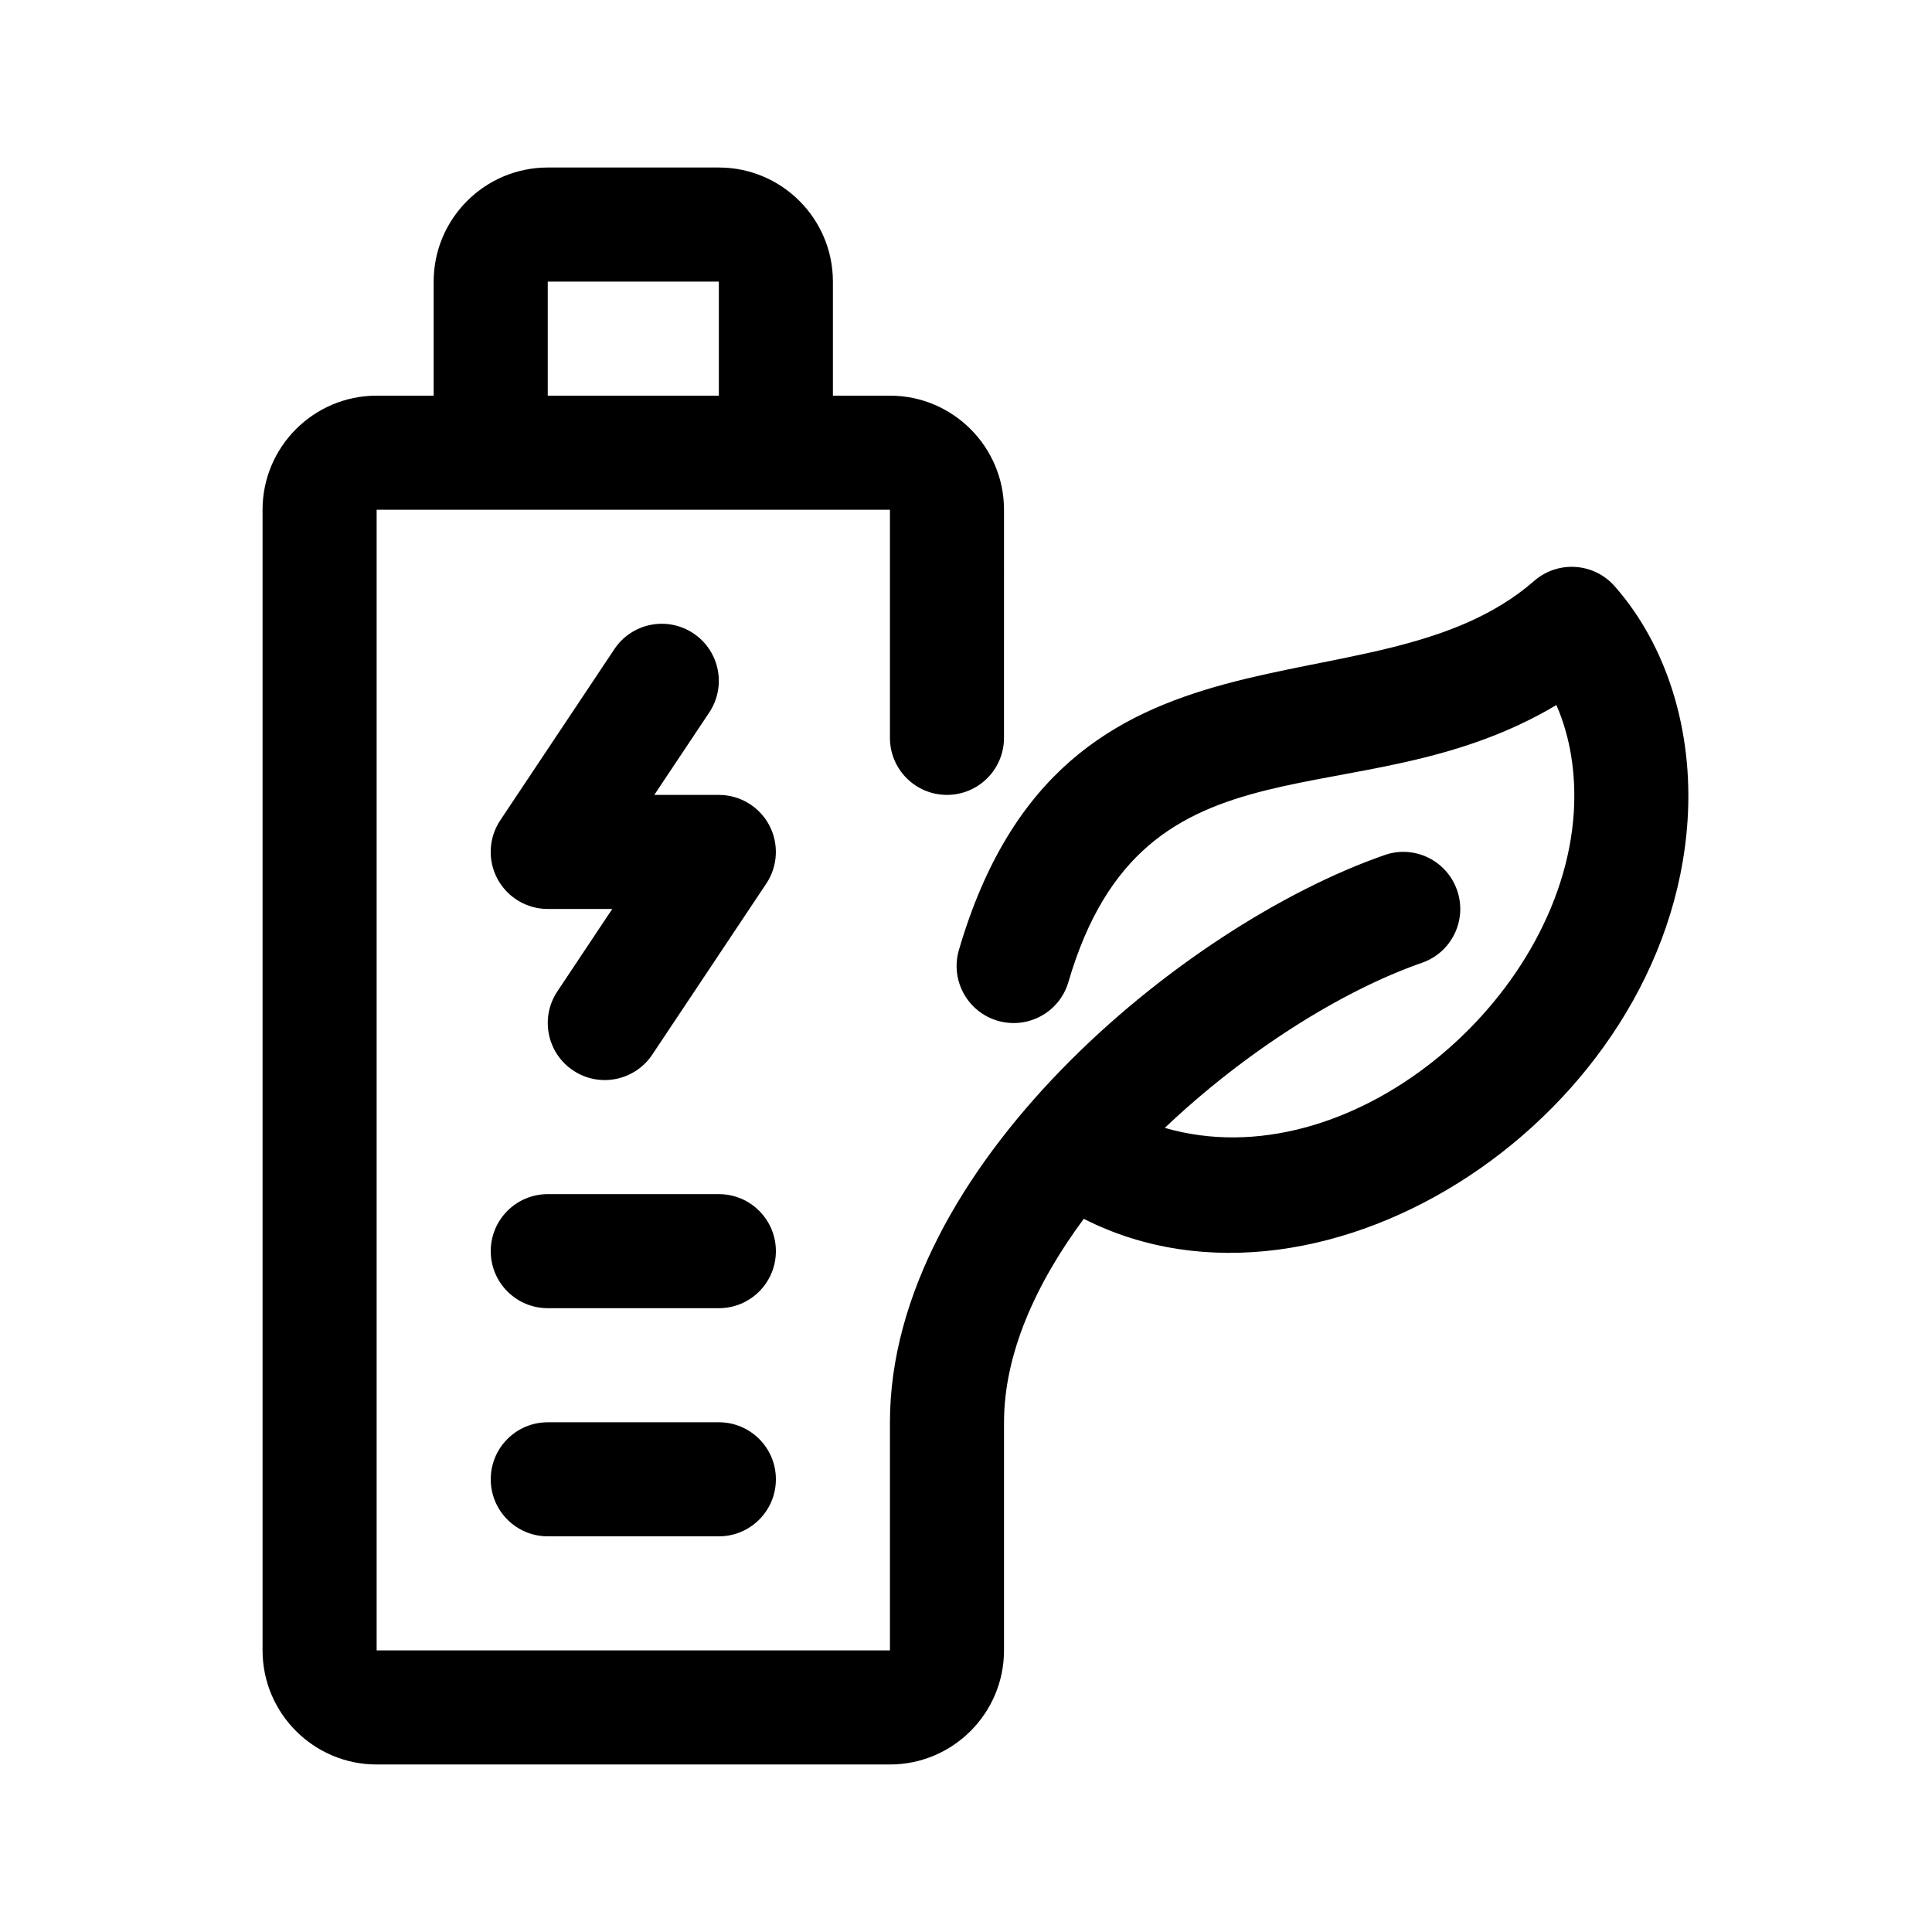 <?xml version="1.0" encoding="UTF-8"?>
<!-- Uploaded to: ICON Repo, www.svgrepo.com, Generator: ICON Repo Mixer Tools -->
<svg fill="#000000" width="800px" height="800px" version="1.1" viewBox="144 144 512 512" xmlns="http://www.w3.org/2000/svg">
 <g>
  <path d="m571.86 299.31c-5.496-6.211-15.008-6.832-21.27-1.379-42.77 37.348-124.71 2.953-152.47 97.828-2.336 8.004 2.254 16.402 10.27 18.75 8.016 2.336 16.402-2.242 18.75-10.27 20.234-69.156 76.504-41.902 129.32-73.395 3.637 8.293 5.273 18.164 4.606 28.539-3.234 49.926-59.652 97.664-108.38 83.516 21.305-20.242 46.945-36.375 68.141-43.746 7.891-2.734 12.062-11.352 9.316-19.23-2.734-7.879-11.355-12.102-19.23-9.316-53.57 18.625-131.07 82.863-131.07 150.31v60.457h-136.03v-302.29h136.03v60.457c0 8.348 6.766 15.113 15.113 15.113 8.348 0 15.113-6.766 15.113-15.113l0.004-60.457c0-16.672-13.559-30.23-30.23-30.23h-15.113v-30.23c0-16.672-13.559-30.23-30.23-30.23h-45.344c-16.672 0-30.23 13.559-30.23 30.23v30.23h-15.113c-16.672 0-30.23 13.559-30.23 30.23v302.29c0 16.672 13.559 30.23 30.23 30.23h136.03c16.672 0 30.23-13.559 30.23-30.23l0.004-60.457c0-18.082 8.395-36.699 21.129-53.918 64.09 32.562 154.98-27.68 160.02-105.65 1.543-23.758-5.519-46.367-19.363-62.035zm-282.7-80.68h45.344v30.23h-45.344z"/>
  <path d="m349.62 536.03c0 8.348-6.766 15.113-15.113 15.113h-45.344c-8.348 0-15.113-6.766-15.113-15.113s6.766-15.113 15.113-15.113h45.344c8.344 0 15.113 6.766 15.113 15.113z"/>
  <path d="m349.62 475.57c0 8.348-6.766 15.113-15.113 15.113h-45.344c-8.348 0-15.113-6.766-15.113-15.113 0-8.348 6.766-15.113 15.113-15.113h45.344c8.344 0 15.113 6.766 15.113 15.113z"/>
  <path d="m331.96 332.81-14.566 21.848h17.105c5.57 0 10.695 3.066 13.332 7.984 2.625 4.918 2.336 10.879-0.75 15.512l-30.23 45.344c-4.641 6.953-14.035 8.812-20.957 4.191-6.941-4.625-8.816-14.016-4.191-20.957l14.551-21.848h-17.098c-5.57 0-10.695-3.066-13.332-7.984-2.625-4.918-2.336-10.879 0.75-15.512l30.23-45.344c4.621-6.953 14.008-8.832 20.957-4.191 6.949 4.625 8.824 14.016 4.199 20.957z"/>
 </g>
</svg>